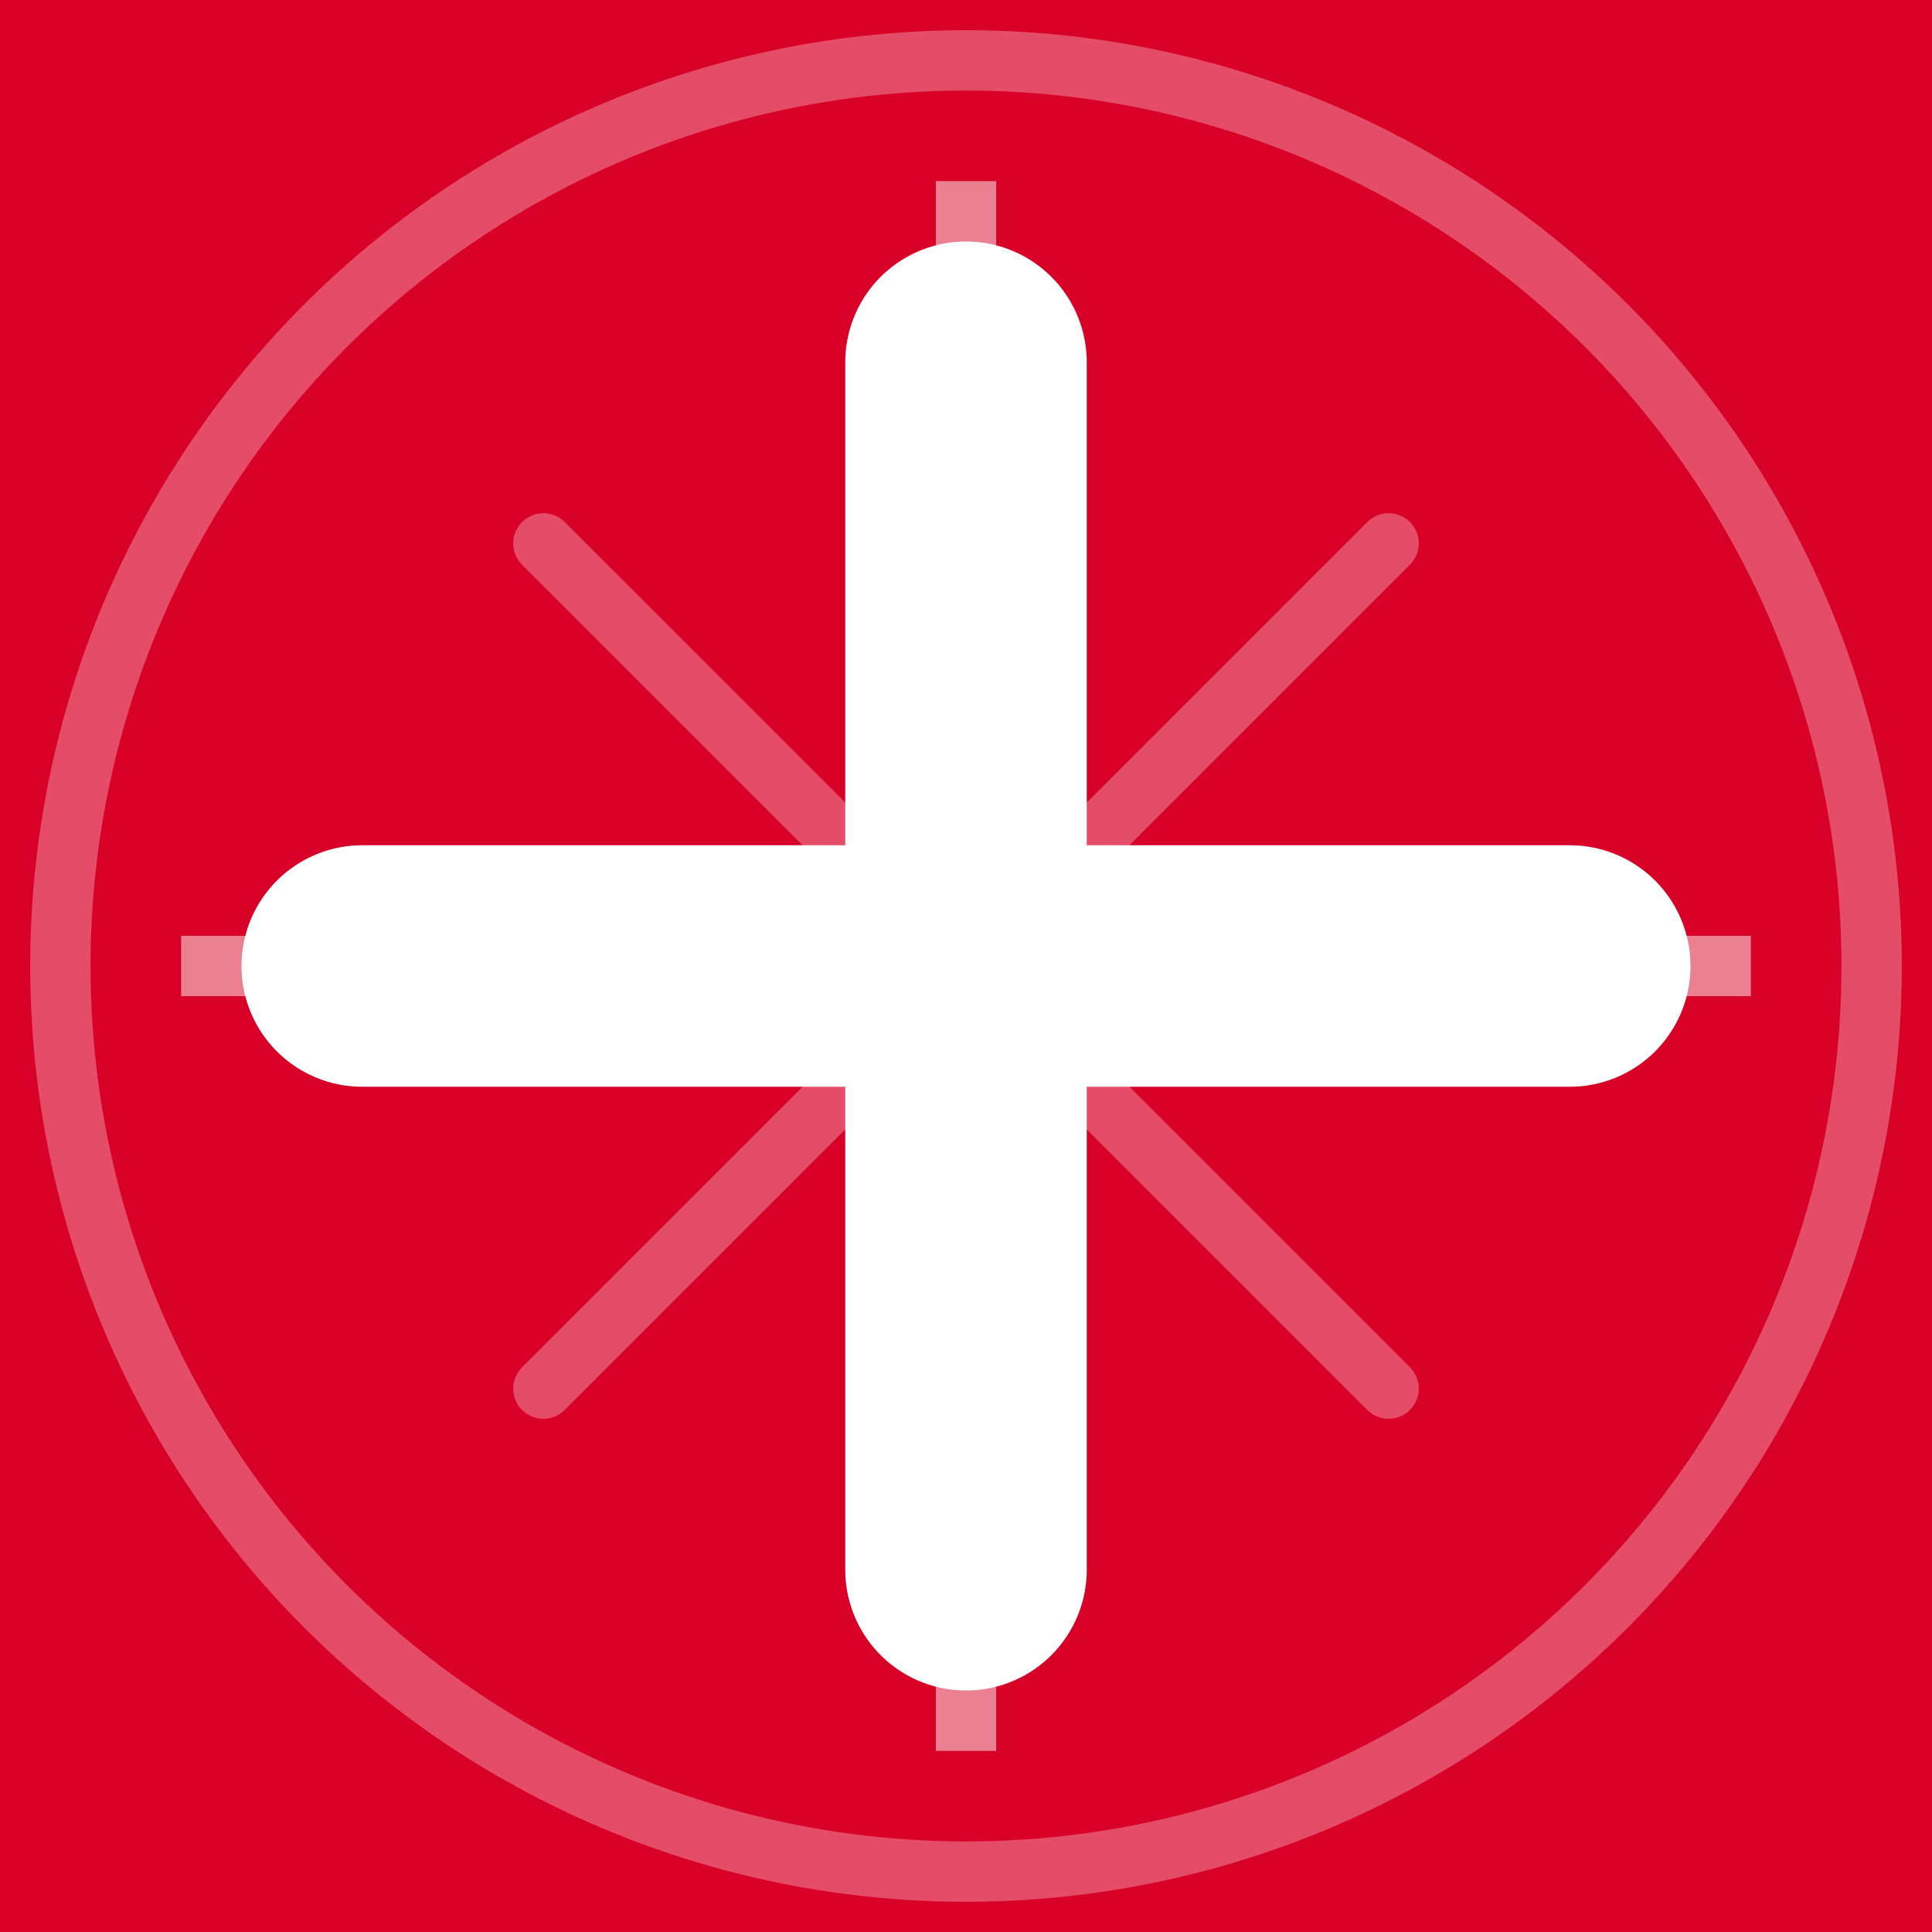 <svg xmlns="http://www.w3.org/2000/svg" width="32" height="32" viewBox="0 0 32 32">
  <rect width="32" height="32" fill="#D80027"/>
  <path d="M16,6 L16,26 M6,16 L26,16" stroke="white" stroke-width="4" stroke-linecap="round"/>
  <path d="M9,9 L23,23 M9,23 L23,9" stroke="white" stroke-width="1" stroke-opacity="0.3" stroke-linecap="round"/>
  <path d="M16,3 L16,5 M5,16 L3,16 M16,29 L16,27 M29,16 L27,16" stroke="white" stroke-width="1" stroke-opacity="0.5"/>
  <circle cx="16" cy="16" r="15" fill="none" stroke="white" stroke-width="1" stroke-opacity="0.3"/>
</svg>

